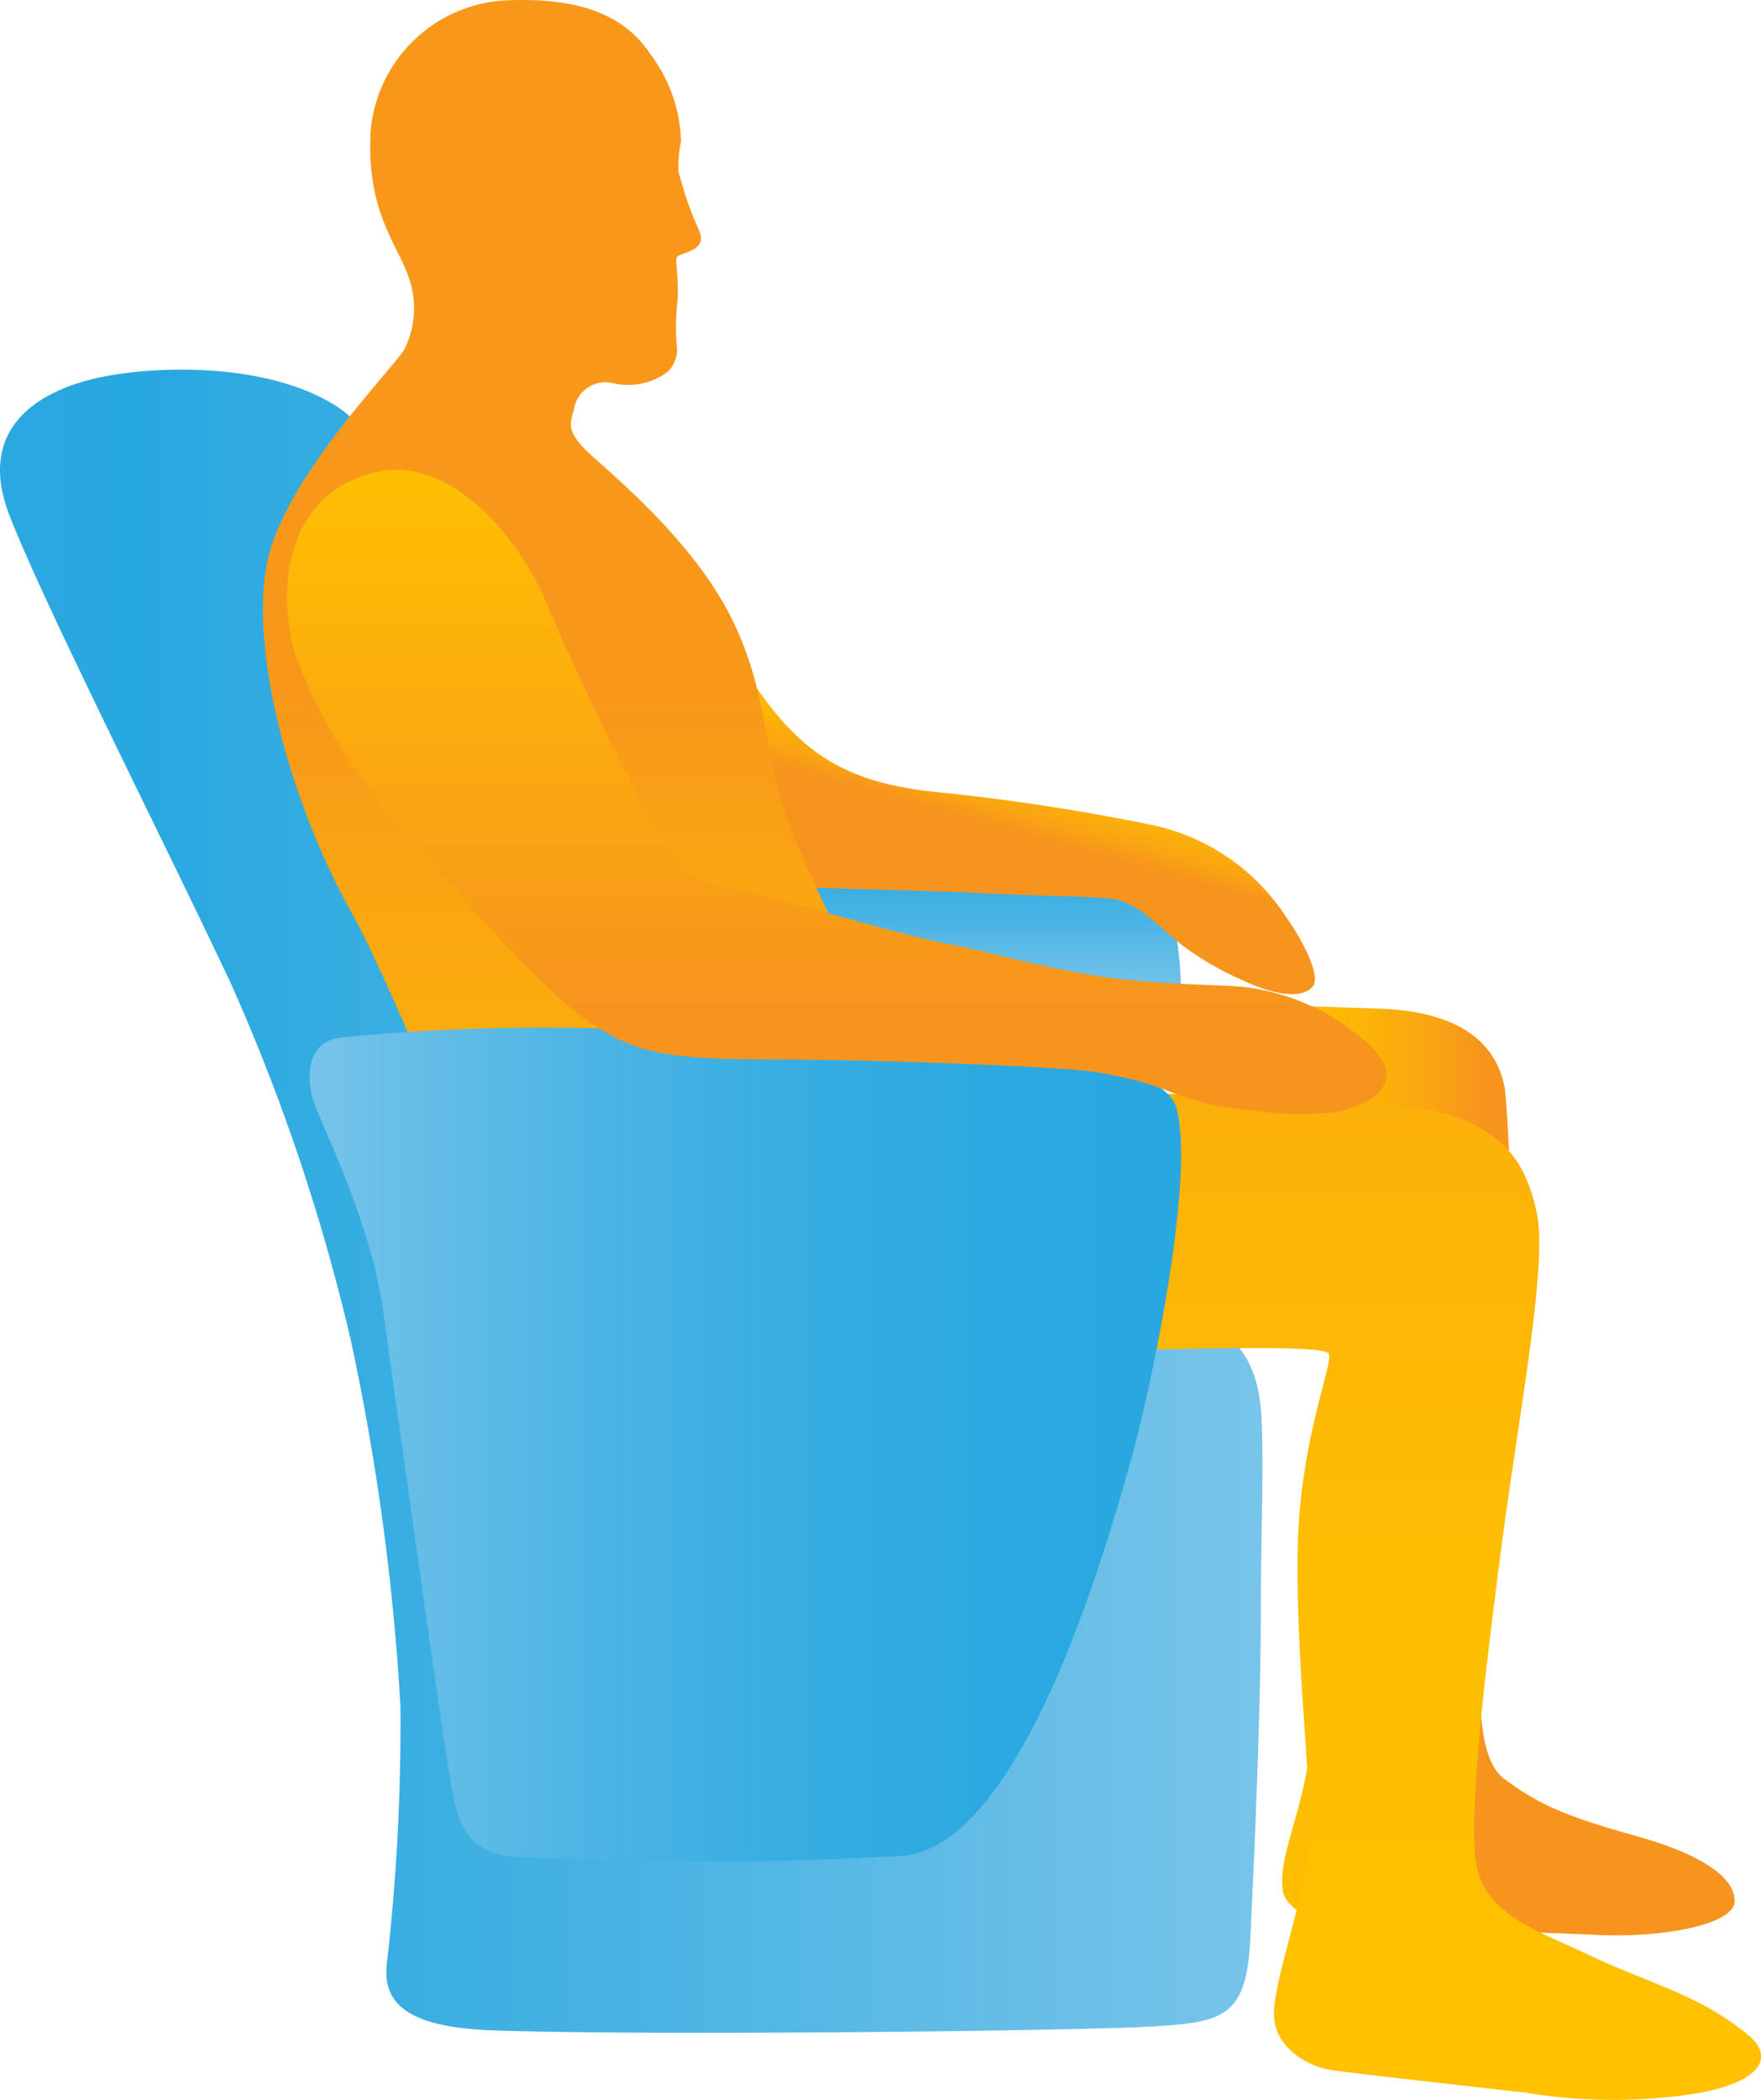<svg xmlns="http://www.w3.org/2000/svg" xmlns:xlink="http://www.w3.org/1999/xlink" width="75.295" height="89.747" viewBox="0 0 75.295 89.747">
  <defs>
    <linearGradient id="linear-gradient" x1="0.5" x2="0.5" y2="1" gradientUnits="objectBoundingBox">
      <stop offset="0" stop-color="#28a8e0"/>
      <stop offset="0.428" stop-color="#47b3e3"/>
      <stop offset="1" stop-color="#78c4ea"/>
    </linearGradient>
    <linearGradient id="linear-gradient-2" y1="0.5" x2="1" y2="0.5" gradientUnits="objectBoundingBox">
      <stop offset="0" stop-color="#2ba9e0"/>
      <stop offset="0.124" stop-color="#28a8e0"/>
      <stop offset="0.499" stop-color="#47b3e3"/>
      <stop offset="1" stop-color="#78c4ea"/>
    </linearGradient>
    <linearGradient id="linear-gradient-3" x1="0.532" y1="0.415" x2="0.351" y2="0.863" gradientUnits="objectBoundingBox">
      <stop offset="0" stop-color="#ffc100"/>
      <stop offset="0.165" stop-color="#febe01"/>
      <stop offset="0.283" stop-color="#fcb407"/>
      <stop offset="0.387" stop-color="#faa511"/>
      <stop offset="0.464" stop-color="#f7941d"/>
    </linearGradient>
    <linearGradient id="linear-gradient-4" y1="0.5" x2="1" y2="0.5" gradientUnits="objectBoundingBox">
      <stop offset="0.088" stop-color="#ffc100"/>
      <stop offset="0.265" stop-color="#febe01"/>
      <stop offset="0.391" stop-color="#fcb407"/>
      <stop offset="0.501" stop-color="#faa511"/>
      <stop offset="0.583" stop-color="#f7941d"/>
    </linearGradient>
    <linearGradient id="linear-gradient-5" x1="0.5" y1="1" x2="0.5" gradientUnits="objectBoundingBox">
      <stop offset="0" stop-color="#ffc100"/>
      <stop offset="0.247" stop-color="#febe01"/>
      <stop offset="0.424" stop-color="#fcb407"/>
      <stop offset="0.579" stop-color="#faa511"/>
      <stop offset="0.669" stop-color="#f8981a"/>
    </linearGradient>
    <linearGradient id="linear-gradient-6" y1="0.5" x2="1" y2="0.5" gradientUnits="objectBoundingBox">
      <stop offset="0" stop-color="#78c4ea"/>
      <stop offset="0.111" stop-color="#66bee7"/>
      <stop offset="0.33" stop-color="#4bb4e4"/>
      <stop offset="0.551" stop-color="#37ade1"/>
      <stop offset="0.774" stop-color="#2ba9e0"/>
      <stop offset="1" stop-color="#28a8e0"/>
    </linearGradient>
    <linearGradient id="linear-gradient-7" x1="0.5" y1="1" x2="0.5" gradientUnits="objectBoundingBox">
      <stop offset="0.157" stop-color="#f7941d"/>
      <stop offset="1" stop-color="#ffc100"/>
    </linearGradient>
  </defs>
  <g id="Group_2842" data-name="Group 2842" transform="translate(-218 -739)">
    <path id="Path_8769" data-name="Path 8769" d="M-1.45-451.655s8.032.8,10.448,1.086c2.432.285,7.862.436,8.233,1.314a16.171,16.171,0,0,1,.418,3.666s-13.737-1.028-15.878-1.76-2.678-.766-2.959-1.2A13.194,13.194,0,0,1-1.45-451.655Z" transform="translate(250.848 1227.138)" fill-rule="evenodd" fill="url(#linear-gradient)"/>
    <g id="Group_2841" data-name="Group 2841">
      <path id="Path_8768" data-name="Path 8768" d="M-17.852-430.871a101.694,101.694,0,0,1,2.124,15.622,89.632,89.632,0,0,1-.589,11.116c-.15,1.706,1.033,2.647,4.569,2.772,6.626.233,25.479.027,28.536-.188,2.717-.191,3.66-.491,3.819-3.67s.449-9.6.454-14.006c0-3.4.134-5.978.033-8.238-.1-2.242-.883-4.2-4.231-4.607s-18.212-2.343-20.6-3.894-5.942-15.455-7.827-21.758-4.985-11.718-6.7-12.92c-2.783-1.946-7.578-1.923-10.224-1.385-2.713.551-5.381,2.183-3.969,5.879s6.852,14.429,9.511,20.11A84.436,84.436,0,0,1-17.852-430.871Z" transform="translate(250.848 1227.138)" fill-rule="evenodd" fill="url(#linear-gradient-2)"/>
      <path id="Path_8770" data-name="Path 8770" d="M20.238-446.263c.879.429,2.428.964,3.033.3.36-.395-.3-1.814-1.161-3.033a9.082,9.082,0,0,0-5.58-3.858,90.833,90.833,0,0,0-9.622-1.46c-3.508-.421-5.279-1.552-7.08-3.97-1.411-1.895-3.48-6.071-4.793-7.714a6.787,6.787,0,0,0-3.97-2.4c-.964-.2,1.213,6.087,2.734,8.464s4.472,9.153,5.542,9.474,5.475.3,9.479.483c3.757.175,5.032.14,5.95.266,1.123.154,2.238,1.518,3.258,2.21A12.949,12.949,0,0,0,20.238-446.263Z" transform="translate(250.848 1227.138)" fill-rule="evenodd" fill="url(#linear-gradient-3)"/>
      <path id="Path_8771" data-name="Path 8771" d="M15.365-445.364s8.079.236,10.822.337,4.922,1.047,5.318,3.483a54.121,54.121,0,0,1-.075,10.223c-.252,3.423-.771,7.838-.861,10.823s-.572,7.3.9,8.389,2.624,1.6,5.617,2.434,4.259,1.845,4.232,2.809-2.993,1.558-5.88,1.423-8.647-.264-10.373-.375-2.964-.7-3.071-1.573c-.2-1.618,1.076-3.559,1.311-7.265.166-2.637,2.172-17.189,2.172-17.189Z" transform="translate(250.848 1227.138)" fill-rule="evenodd" fill="url(#linear-gradient-4)"/>
      <path id="Path_8772" data-name="Path 8772" d="M-15.568-473.188c-.636.972-4.936,5.345-5.8,8.838s.694,10.038,3.483,15.091,6.381,16.006,9.4,17.639c4.449,2.407,15.689,1.34,22.881,1.2,4.567-.09,9.143-.223,9.549.113.316.26-1.251,3.66-1.31,8.538-.061,4.974.609,9.777.487,12.321-.107,2.207-1.476,5.819-1.5,7.34s1.533,2.3,2.4,2.434,5.644.667,8.351.973a23.072,23.072,0,0,0,7.041.075c2.6-.372,3.882-1.413,2.434-2.584-2.127-1.719-4.171-2.144-6.666-3.333s-4.843-1.829-4.977-4.463.361-6.984,1.12-12.838c.755-5.827,2.008-12.193,1.535-14.455S31.3-440.08,28.21-440.72s-14.084-.459-18.613-1.311-6.406-5.714-8.2-9.624-1.152-6.251-2.883-9.887-5.609-6.625-6.367-7.415S-8.479-470-8.3-470.679a1.358,1.358,0,0,1,1.648-1.086,2.831,2.831,0,0,0,2.359-.487,1.347,1.347,0,0,0,.374-1.2,9.177,9.177,0,0,1,.038-1.8c.066-.889-.1-1.707-.038-1.872s.61-.2.9-.487c.315-.315.06-.634-.224-1.348a16.587,16.587,0,0,1-.6-1.873,5.742,5.742,0,0,1,.113-1.273,6.464,6.464,0,0,0-1.274-3.67C-5.816-487.01-7.3-488.252-11-488.13a6.12,6.12,0,0,0-5.992,5.505c-.233,3.421,1.111,4.918,1.573,6.216A3.937,3.937,0,0,1-15.568-473.188Z" transform="translate(250.848 1227.138)" fill-rule="evenodd" fill="url(#linear-gradient-5)"/>
      <path id="Path_8773" data-name="Path 8773" d="M-16.467-432.107c2.077,14.775,2.629,18.747,2.959,20.522.2,1.06.467,2.686,2.733,2.809a158.552,158.552,0,0,0,16.44-.038c5.167-.312,8.784-13.189,9.812-16.814.929-3.276,2.767-12.166,1.985-15.13s-13.511-2.753-21.234-3.258a86.621,86.621,0,0,0-14.53.225c-1.339.175-1.45,1.486-1.2,2.509S-17.042-436.2-16.467-432.107Z" transform="translate(250.848 1227.138)" fill-rule="evenodd" fill="url(#linear-gradient-6)"/>
      <path id="Path_8774" data-name="Path 8774" d="M20.72-440.683a11.283,11.283,0,0,1-3.408-.749,14.917,14.917,0,0,0-3.445-.9c-1.129-.192-8.56-.508-13.295-.525s-6.125-.133-8.388-1.722-7.563-7.723-8.988-9.55a20.757,20.757,0,0,1-3.333-5.842c-.858-2.289-.817-7,3.333-7.976,3.349-.791,6.276,3.037,7.34,5.617A107.292,107.292,0,0,0-4.3-451.8c.739.957,1.008,1.265,2.884,1.648s7.212,2.039,9.324,2.4c1.038.176,3.481.9,6.067,1.311,2.615.419,5.25.365,6.366.487a9.562,9.562,0,0,1,5.281,2.4c2.129,1.943-.494,2.826-1.461,2.958A13.646,13.646,0,0,1,20.72-440.683Z" transform="translate(250.848 1227.138)" fill-rule="evenodd" fill="url(#linear-gradient-7)"/>
    </g>
  </g>
</svg>